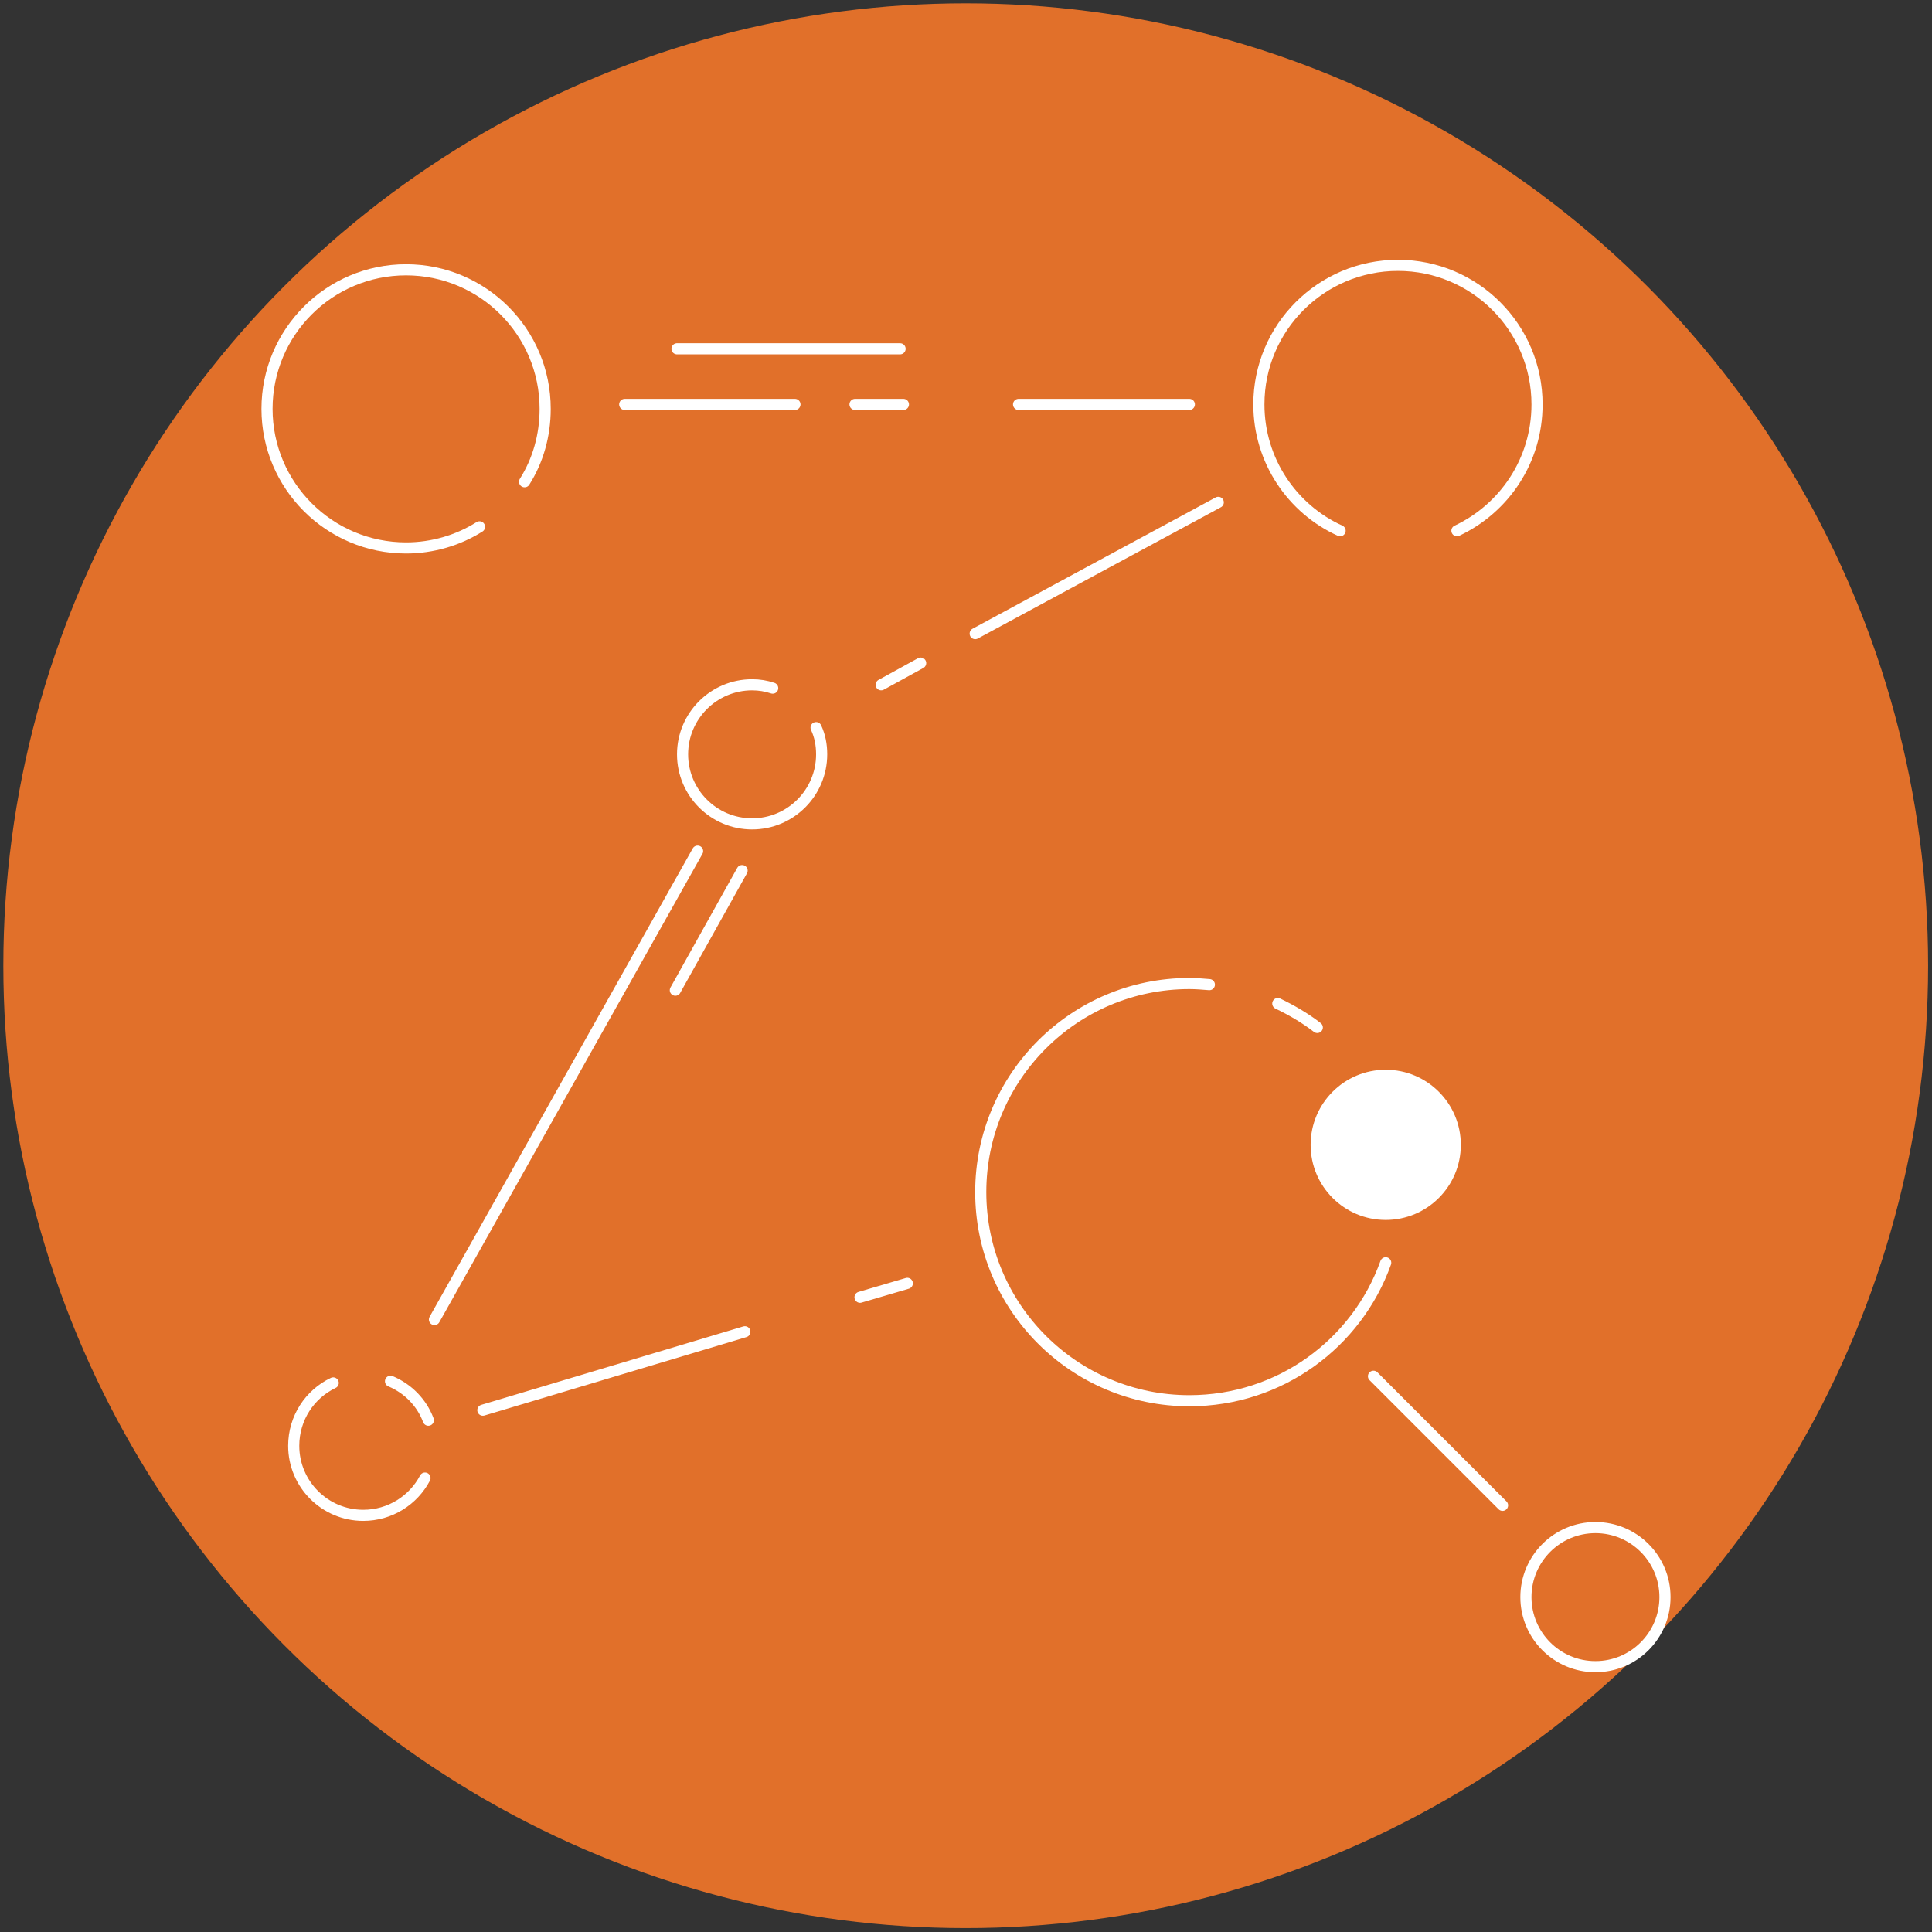<?xml version="1.0" encoding="utf-8"?>
<!-- Generator: Adobe Illustrator 20.1.0, SVG Export Plug-In . SVG Version: 6.00 Build 0)  -->
<svg version="1.1" id="Layer_1" xmlns="http://www.w3.org/2000/svg" xmlns:xlink="http://www.w3.org/1999/xlink" x="0px" y="0px"
	 viewBox="0 0 347.3 347.3" style="enable-background:new 0 0 347.3 347.3;" xml:space="preserve">
<rect x="0" y="0" width="347.3" height="347.3" fill="#333333" stroke="none"/>
<style type="text/css">
	.st0{fill:#E1702A;}
	.st1{fill:none;stroke:#FFFFFF;stroke-width:2;stroke-linecap:round;stroke-linejoin:round;stroke-miterlimit:10;}
	.st2{fill:none;stroke:#FFFFFF;stroke-width:2;stroke-miterlimit:10;}
	.st3{fill:none;stroke:#4D4D4D;stroke-width:2;stroke-linecap:round;stroke-linejoin:round;stroke-miterlimit:10;}
	.st4{fill:none;stroke:#4D4D4D;stroke-width:2;stroke-miterlimit:10;}
	.st5{fill:#FFFFFF;}
</style>
<circle class="st0" cx="173.6" cy="173.6" r="173"/>
<g>
	<path class="st1" d="M-409.8,219.4v-3.8c0-3.3,2.7-6,6-6h22.5c3.3,0,6,2.7,6,6v67c0,3.3-2.7,6-6,6h-22.5c-3.3,0-6-2.7-6-6v-52.7"/>
	<path class="st1" d="M-366.4,221.9c0,0,22.9-3.8,57.2,11c0,0,14.7,8.3,19.7,8.3s30.7,0,30.7,0s12.9-0.7,12.9,11.2s-13,10.8-13,10.8
		h-30.8"/>
	<path class="st1" d="M-356.6,276.1c-5.2,0-9.8,0-9.8,0"/>
	<path class="st1" d="M-252,273.6h55.5c0,0,11.8,0.6,11.8,12.1s-11.6,10.9-11.6,10.9h-76.4c0,0-9.9,0.3-28.3-6.8
		c-18.4-7.1-35.8-13.8-41.8-13.8c-0.9,0-2.1,0-3.4,0"/>
	<g>
		<line class="st1" x1="-326.8" y1="298.6" x2="-383.1" y2="298.6"/>
		<line class="st1" x1="-388.9" y1="298.6" x2="-397.4" y2="298.6"/>
	</g>
	<g>
		<g>
			<path class="st2" d="M-269.5,179.8v-14.2c0-38.6,32.5-42.8,32.5-77.6c0-16-9.3-26.3-22.1-26.3c-12.3,0-21.4,9.3-22.1,26.5
				c0,1.4-0.9,2.3-2.3,2.3h-9.3c-1.4,0-2.3-0.9-2.3-2.3c0.9-24.2,15.8-39.5,36-39.5c20.9,0,36,16.5,36,39.3
				c0,40.9-32.5,43.5-32.5,79.3v12.6c0,1.4-0.9,2.3-2.3,2.3h-9.3C-268.6,182.1-269.5,181.2-269.5,179.8z M-272.3,205.8
				c0-5.8,4.4-10.2,10.2-10.2c5.6,0,10.2,4.4,10.2,10.2c0,5.6-4.6,10.2-10.2,10.2C-267.9,216-272.3,211.4-272.3,205.8z"/>
		</g>
	</g>
</g>
<path class="st3" d="M1902,2002.7v-3.8c0-3.3,2.7-6,6-6h22.5c3.3,0,6,2.7,6,6v67c0,3.3-2.7,6-6,6H1908c-3.3,0-6-2.7-6-6v-52.7"/>
<path class="st3" d="M1945.4,2005.2c0,0,22.9-3.8,57.2,11c0,0,14.7,8.3,19.7,8.3s30.7,0,30.7,0s12.9-0.7,12.9,11.2s-13,10.8-13,10.8
	H2022"/>
<path class="st3" d="M1955.1,2059.4c-5.2,0-9.8,0-9.8,0"/>
<path class="st3" d="M2059.7,2056.9h55.5c0,0,11.8,0.6,11.8,12.1s-11.6,10.9-11.6,10.9H2039c0,0-9.9,0.3-28.3-6.8
	s-35.8-13.8-41.8-13.8c-0.9,0-2.1,0-3.4,0"/>
<g>
	<line class="st3" x1="1985" y1="2081.9" x2="1928.6" y2="2081.9"/>
	<line class="st3" x1="1922.9" y1="2081.9" x2="1914.4" y2="2081.9"/>
</g>
<g>
	<g>
		<path class="st4" d="M2042.2,1963v-14.2c0-38.6,32.5-42.8,32.5-77.6c0-16-9.3-26.3-22.1-26.3c-12.3,0-21.4,9.3-22.1,26.5
			c0,1.4-0.9,2.3-2.3,2.3h-9.3c-1.4,0-2.3-0.9-2.3-2.3c0.9-24.2,15.8-39.5,36-39.5c20.9,0,36,16.5,36,39.3
			c0,40.9-32.5,43.5-32.5,79.3v12.6c0,1.4-0.9,2.3-2.3,2.3h-9.3C2043.1,1965.4,2042.2,1964.4,2042.2,1963z M2039.4,1989.1
			c0-5.8,4.4-10.2,10.2-10.2c5.6,0,10.2,4.4,10.2,10.2c0,5.6-4.6,10.2-10.2,10.2C2043.8,1999.3,2039.4,1994.6,2039.4,1989.1z"/>
	</g>
</g>
<g>
	<circle class="st0" cx="249.1" cy="205.8" r="20"/>
	<circle class="st5" cx="249.1" cy="205.8" r="13.5"/>
</g>
<g>
	<path class="st1" d="M217.4,177c-1.2-0.1-2.4-0.2-3.6-0.2c-20.7,0-37.5,16.8-37.5,37.5s16.8,37.5,37.5,37.5
		c16.3,0,30.1-10.3,35.3-24.8"/>
	<path class="st1" d="M236.8,184.7c-2.2-1.7-4.6-3.1-7.1-4.3"/>
	<path class="st1" d="M261.9,95.4c8.5-4,14.4-12.6,14.4-22.7c0-13.8-11.2-25-25-25s-25,11.2-25,25c0,10.1,6,18.8,14.6,22.7"/>
	<path class="st1" d="M94.3,86.6c2.4-3.8,3.7-8.3,3.7-13.1c0-13.8-11.2-25-25-25s-25,11.2-25,25s11.2,25,25,25
		c4.8,0,9.4-1.4,13.2-3.8"/>
	<path class="st1" d="M59.9,248.6c-4.2,2-7.1,6.3-7.1,11.3c0,6.9,5.6,12.5,12.5,12.5c4.8,0,9-2.7,11.1-6.7"/>
	<path class="st1" d="M77,255.3c-1.2-3.2-3.7-5.7-6.8-7"/>
	<path class="st1" d="M138.9,123.7c-1.2-0.4-2.4-0.6-3.7-0.6c-6.9,0-12.5,5.6-12.5,12.5s5.6,12.5,12.5,12.5s12.5-5.6,12.5-12.5
		c0-1.7-0.3-3.3-1-4.8"/>
	<circle class="st1" cx="286.8" cy="287.1" r="12.5"/>
	<line class="st1" x1="142.9" y1="72.7" x2="112.3" y2="72.7"/>
	<line class="st1" x1="162.4" y1="72.7" x2="153.7" y2="72.7"/>
	<line class="st1" x1="213.8" y1="72.7" x2="183.1" y2="72.7"/>
	<line class="st1" x1="161.8" y1="62.7" x2="121.7" y2="62.7"/>
	<line class="st1" x1="175.3" y1="113.9" x2="219" y2="90.3"/>
	<line class="st1" x1="158.4" y1="123.1" x2="165.5" y2="119.2"/>
	<line class="st1" x1="78.1" y1="237.2" x2="125.4" y2="153"/>
	<line class="st1" x1="154.6" y1="233.2" x2="163.1" y2="230.7"/>
	<line class="st1" x1="86.8" y1="253.5" x2="133.9" y2="239.4"/>
	<line class="st1" x1="121.4" y1="178" x2="133.4" y2="156.5"/>
	<line class="st1" x1="270.1" y1="270.6" x2="246.9" y2="247.4"/>
</g>
</svg>
